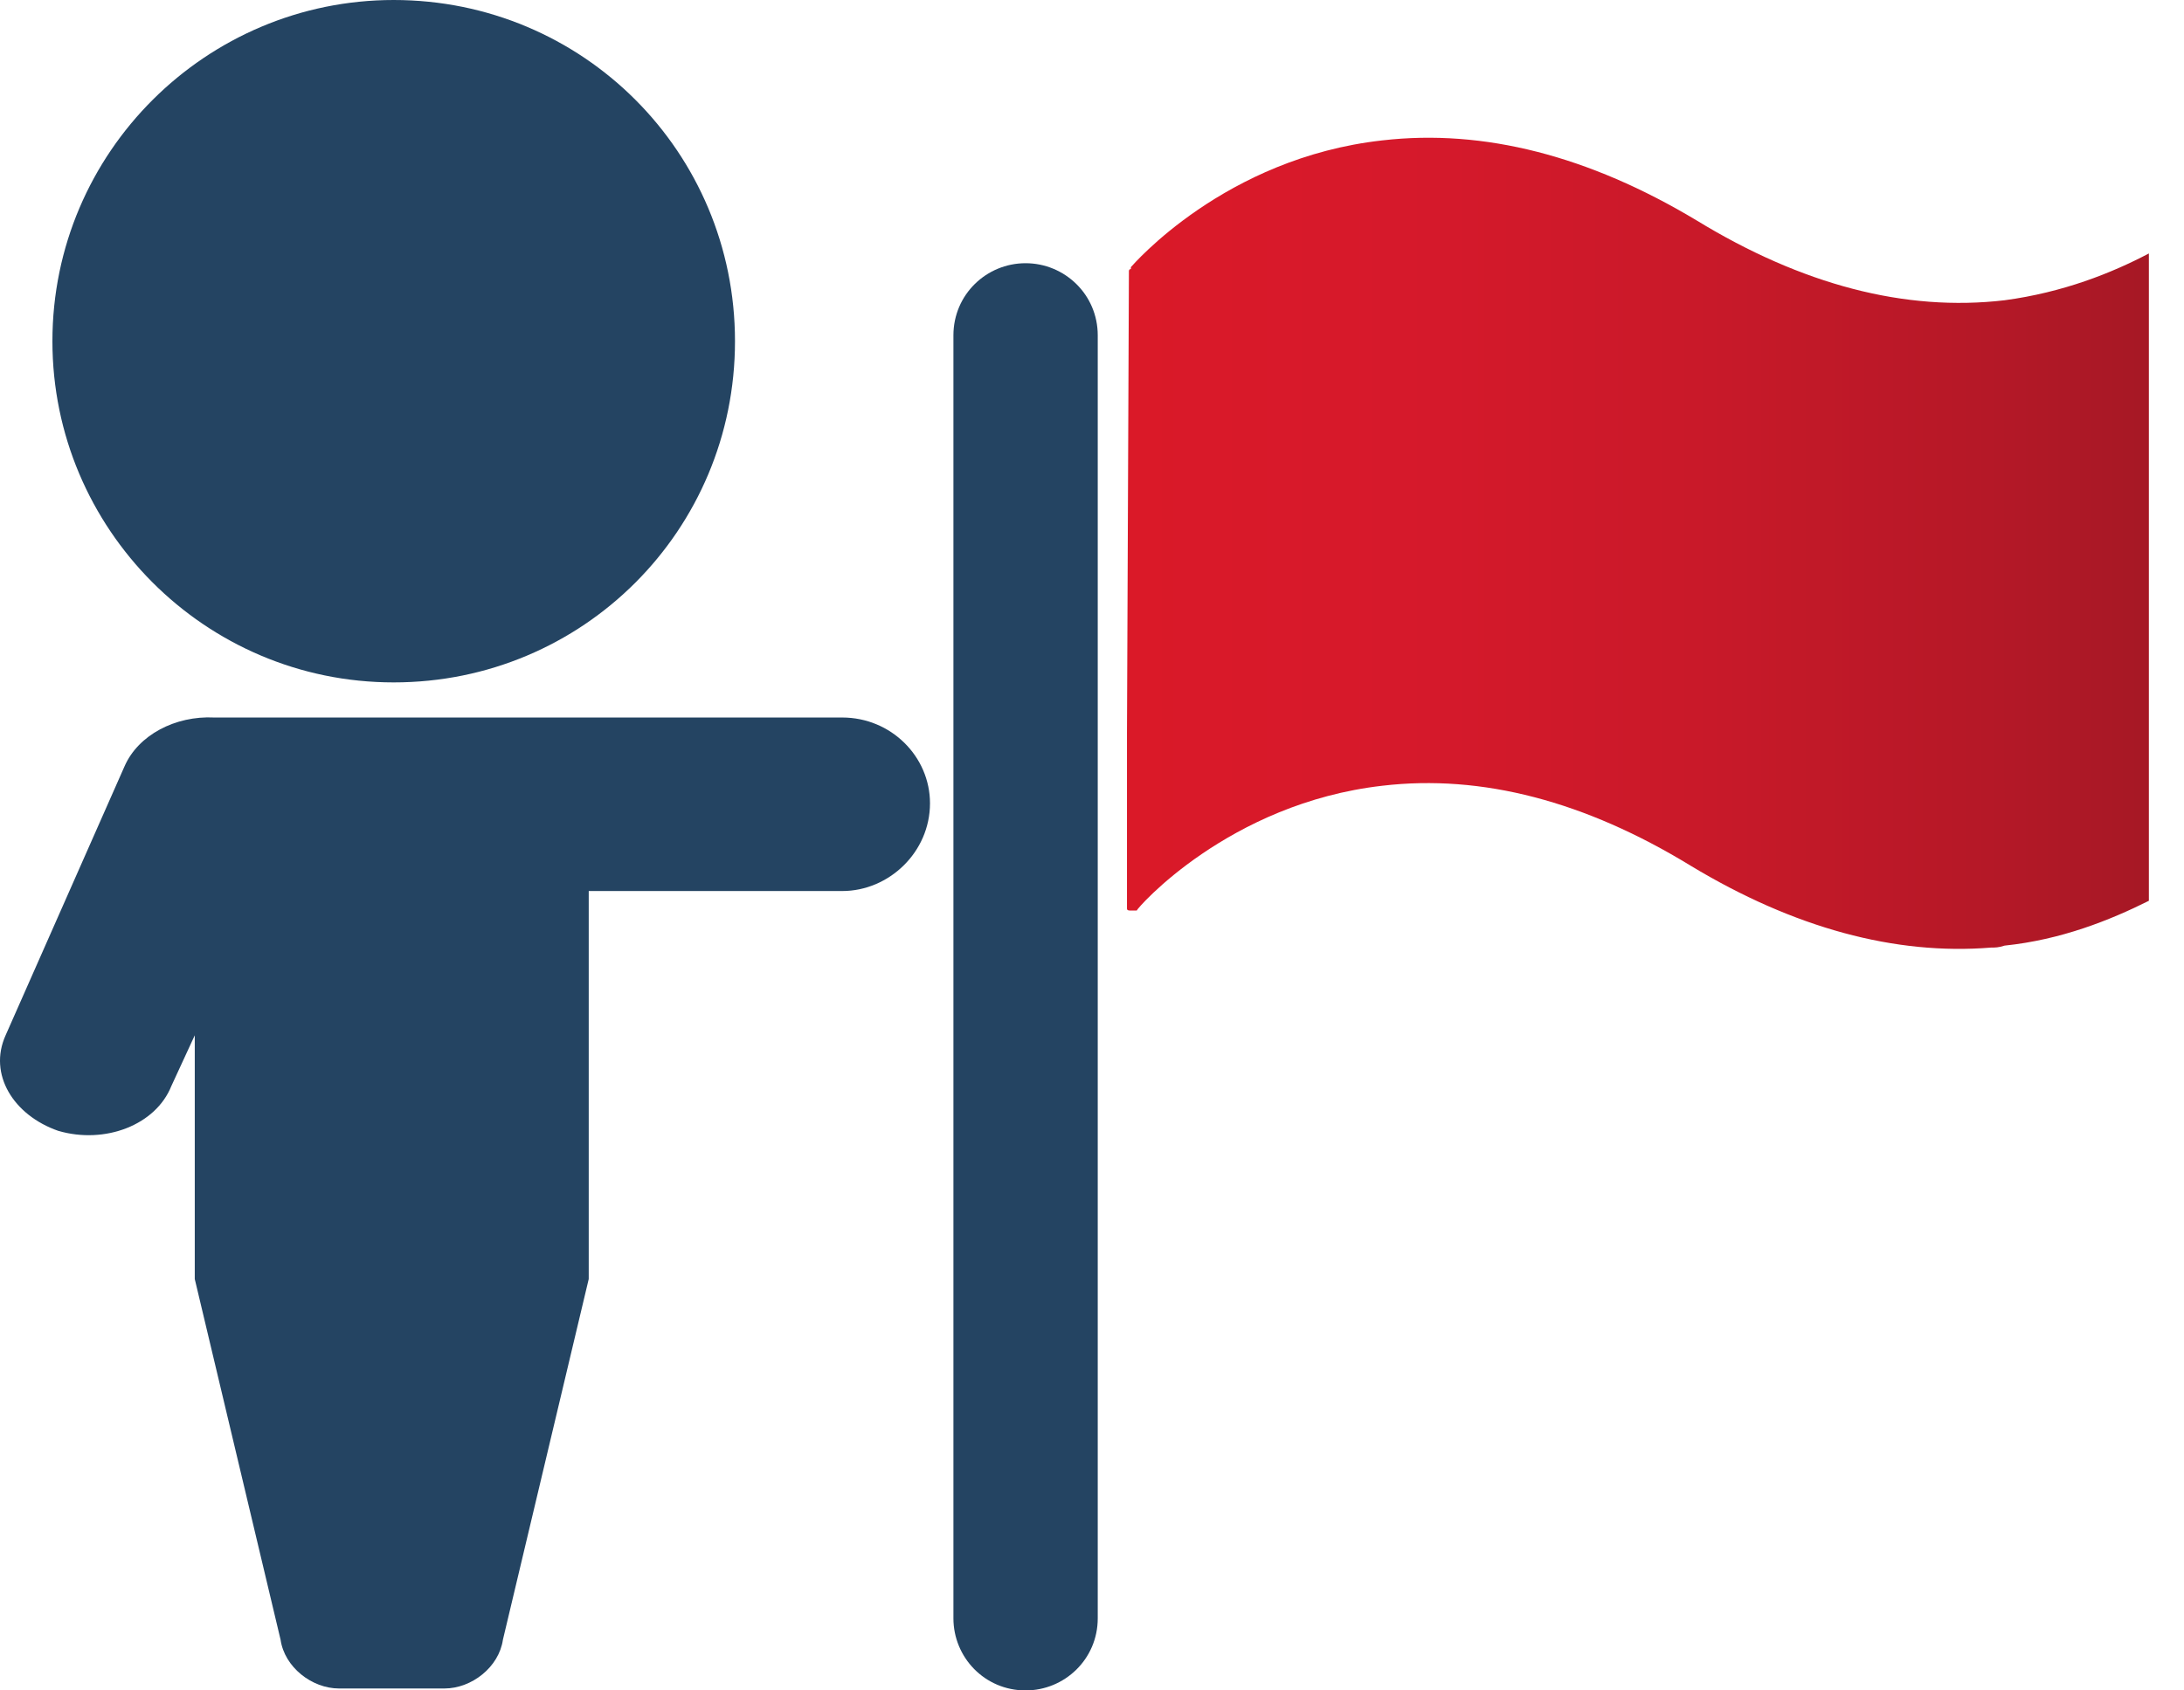 <svg width="62" height="48" viewBox="0 0 62 48" fill="none" xmlns="http://www.w3.org/2000/svg">
<path d="M11.176 19.377C16.547 19.377 20.865 15.059 20.865 9.689C20.865 4.318 16.547 0 11.176 0C5.861 0 1.488 4.318 1.488 9.689C1.488 15.004 5.806 19.377 11.176 19.377Z" fill="#244462"/>
<path d="M23.91 20.374H16.048H13.612H11.176H6.249C6.194 20.374 6.138 20.374 6.083 20.374C4.976 20.318 3.924 20.872 3.536 21.758L0.159 29.398C-0.339 30.505 0.381 31.668 1.654 32.111C2.983 32.498 4.422 31.945 4.865 30.837L5.529 29.398V36.263V36.318L7.965 46.56C8.076 47.336 8.851 47.945 9.626 47.945C10.18 47.945 10.678 47.945 10.955 47.945C11.01 47.945 11.066 47.945 11.121 47.945C11.176 47.945 11.232 47.945 11.287 47.945C11.509 47.945 12.007 47.945 12.616 47.945C13.391 47.945 14.166 47.336 14.277 46.56L16.713 36.318C16.713 36.318 16.713 36.318 16.713 36.263V29.398V25.301H23.91C25.239 25.301 26.401 24.194 26.401 22.81C26.401 21.481 25.294 20.374 23.91 20.374Z" fill="#244462"/>
<path d="M56.906 8.526C54.083 8.858 51.149 8.083 48.159 6.256C45.114 4.429 42.124 3.654 39.245 3.986C34.761 4.484 32.159 7.529 32.104 7.585C32.104 7.585 32.104 7.585 32.104 7.64C32.048 7.64 32.048 7.695 32.048 7.695L31.993 20.817C31.993 20.817 31.993 20.817 31.993 20.872V25.799C31.993 25.855 32.048 25.855 32.104 25.855C32.104 25.855 32.104 25.855 32.159 25.855C32.214 25.855 32.27 25.855 32.27 25.855C32.27 25.799 34.872 22.81 39.245 22.311C42.069 21.979 45.003 22.754 47.993 24.581C50.927 26.353 53.806 27.128 56.519 26.907C56.63 26.907 56.74 26.907 56.906 26.851C58.512 26.685 59.896 26.131 61.003 25.578V20.595V12.18V7.197C59.951 7.751 58.567 8.304 56.906 8.526Z" fill="url(#paint0_linear_112_3674)"/>
<path d="M29.114 7.474C28.007 7.474 27.066 8.36 27.066 9.523V45.952C27.066 47.059 27.951 48 29.114 48C30.221 48 31.163 47.114 31.163 45.952V9.523C31.163 8.36 30.221 7.474 29.114 7.474Z" fill="#244462"/>
<defs>
<linearGradient id="paint0_linear_112_3674" x1="31.991" y1="15.407" x2="61.031" y2="15.407" gradientUnits="userSpaceOnUse">
<stop stop-color="#DA1928"/>
<stop offset="0.273" stop-color="#D6192B"/>
<stop offset="0.556" stop-color="#C91929"/>
<stop offset="0.842" stop-color="#B51827"/>
<stop offset="1" stop-color="#A61825"/>
</linearGradient>
</defs>
</svg>
